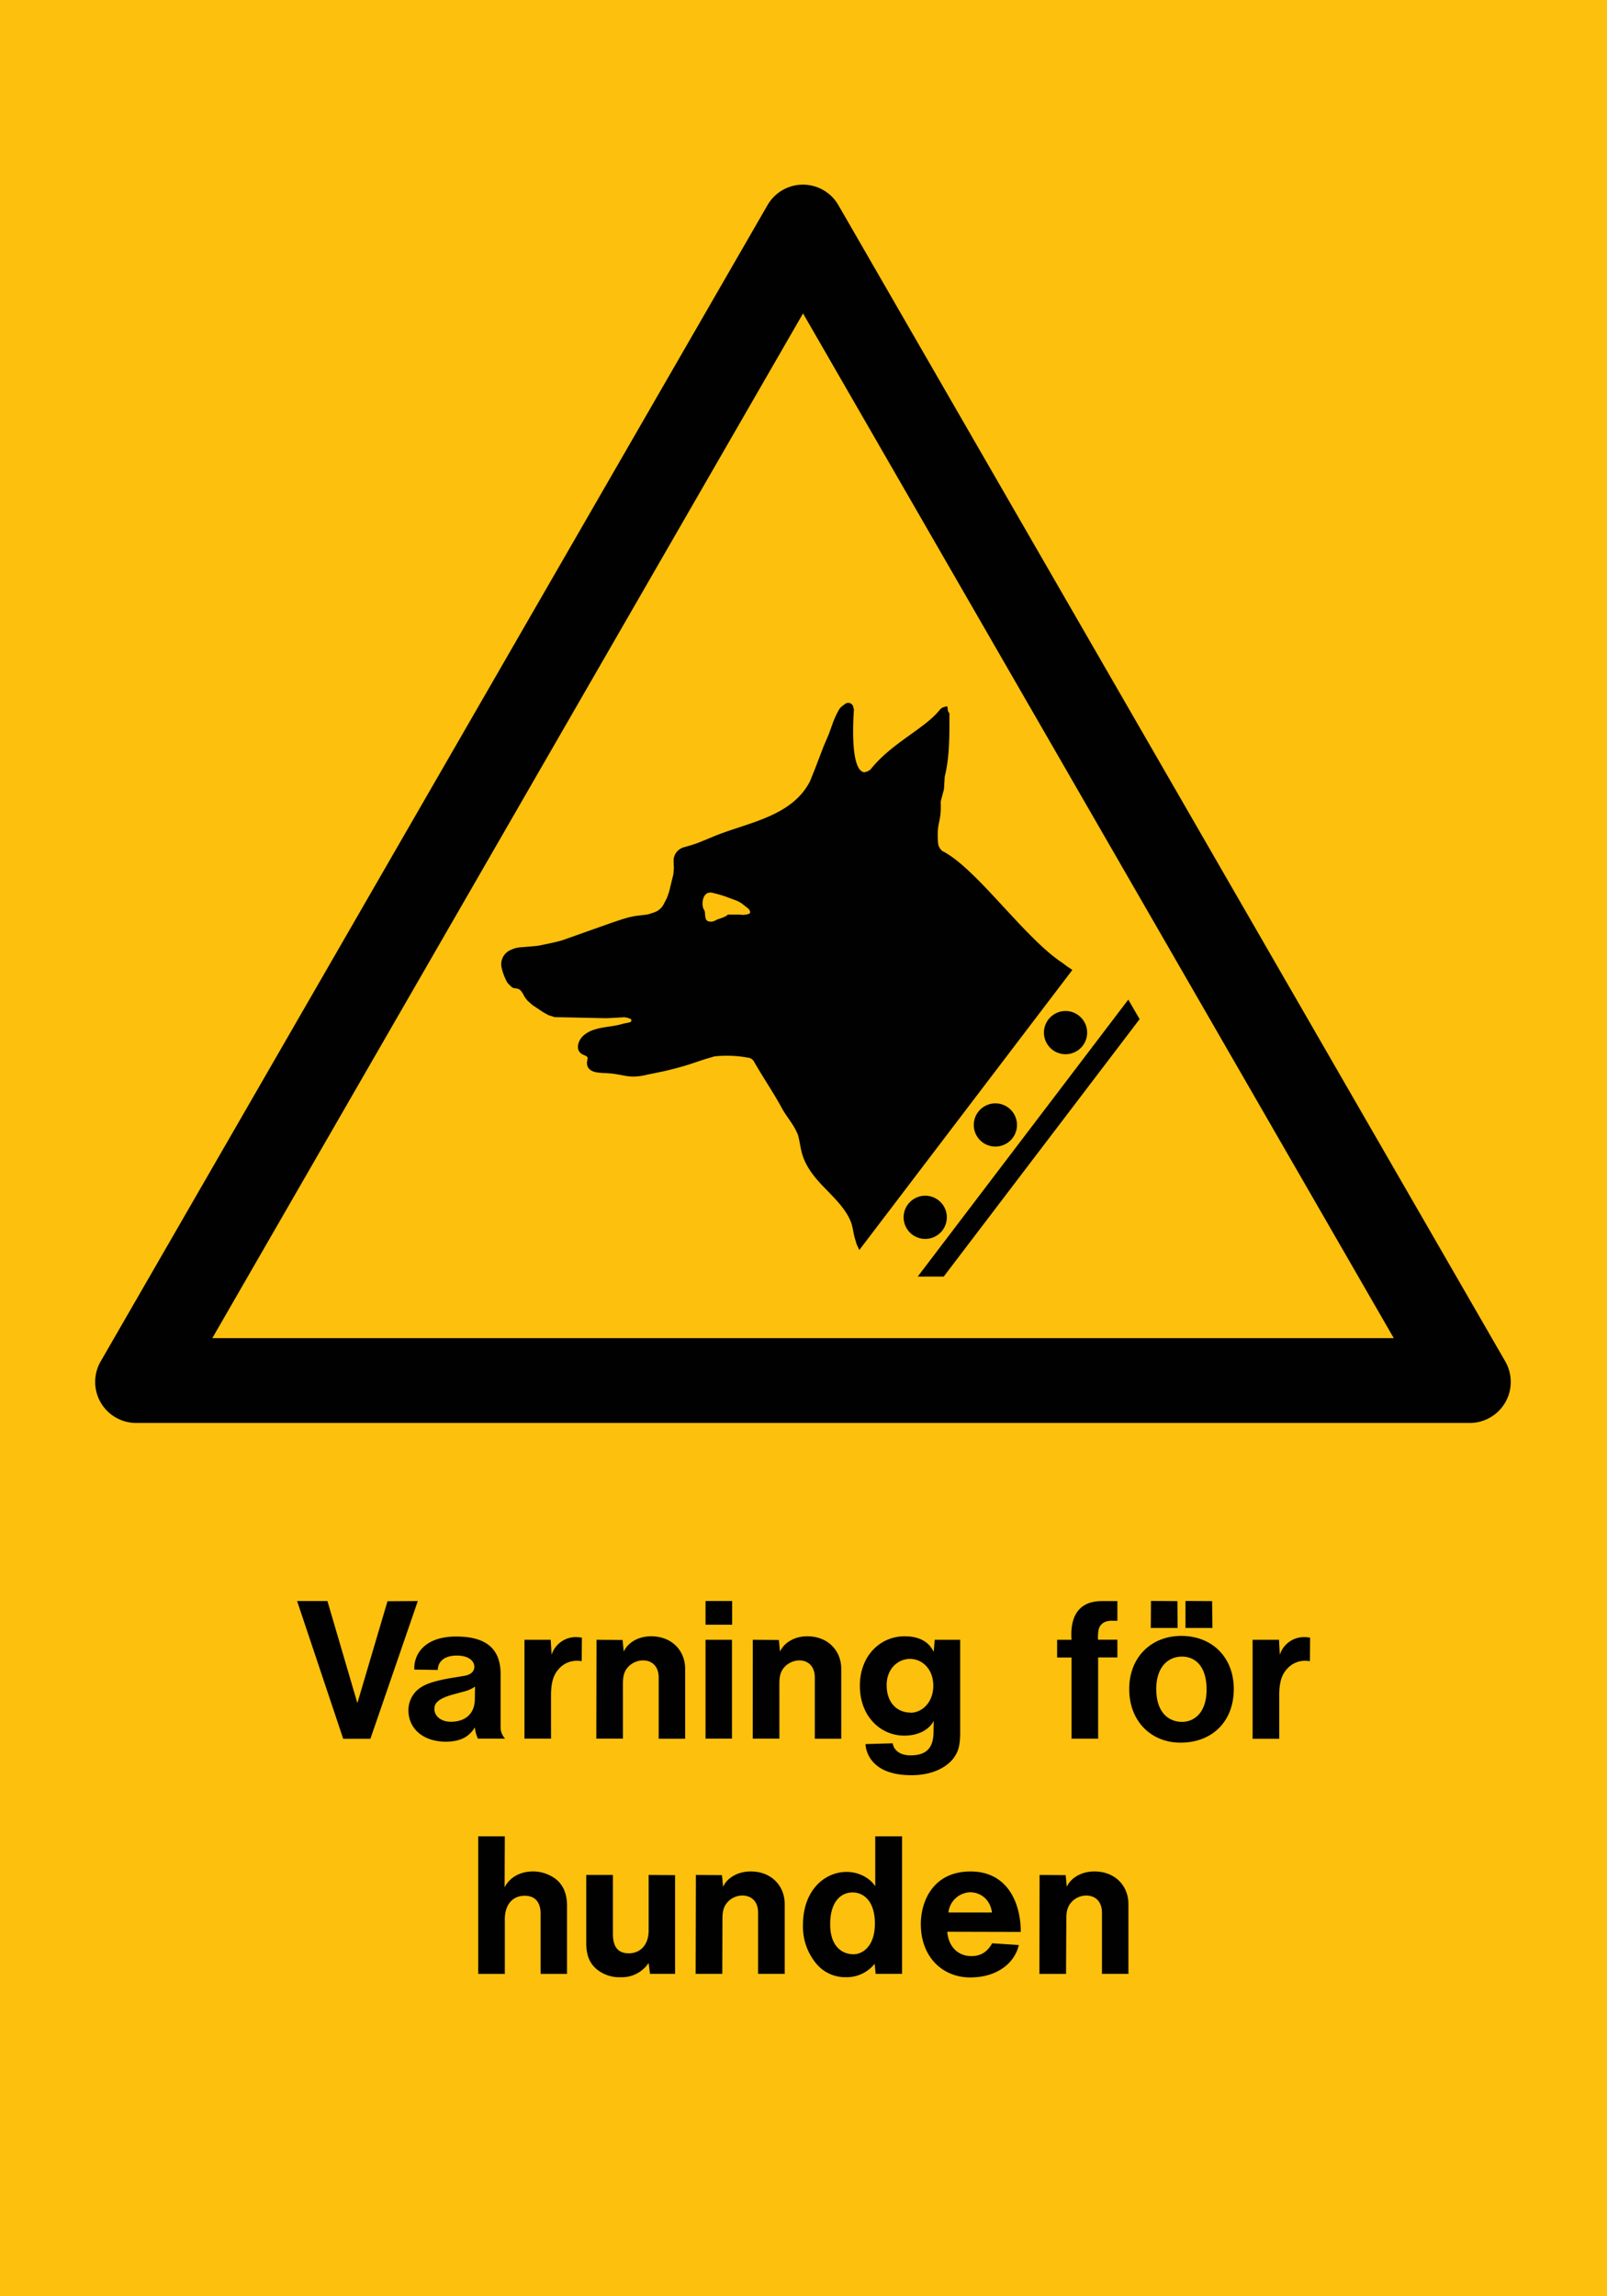 <svg xmlns="http://www.w3.org/2000/svg" viewBox="0 0 595.28 850.37"><defs><style>.a{fill:#fcc00d;}.a,.b{fill-rule:evenodd;}.b{fill:#000100;}</style></defs><title>W013_C</title><polyline class="a" points="0 850.37 595.28 850.37 595.28 0 0 0 0 850.37"/><path class="b" d="M127.13,643.86h10.08l17.56-51-11.23.07-11.16,37.73-11.09-37.8H110.06Zm336.88,0h9.86V627.59c0-5.47,1.37-8,3-9.72a8.74,8.74,0,0,1,6.7-2.88,11.53,11.53,0,0,1,1.66.14l0.07-8.71a14.78,14.78,0,0,0-2.09-.21,9.45,9.45,0,0,0-9.14,6.55l-0.29-5.55H464v36.65Zm-26.71,1.44c11.81,0,19.73-7.92,19.73-19.87,0-11.74-8.06-19.66-19.44-19.66-11.16,0-19.29,7.92-19.29,19.66C418.29,637.38,426.42,645.3,437.29,645.3Zm0.58-7.7c-5.18,0-9.57-3.67-9.57-12.17,0-8.21,4.46-12,9.5-12,4.75,0,9.14,3.31,9.14,12.24C446.94,634.36,442.26,637.6,437.87,637.6Zm1.3-34.77h9.94L449,592.89l-9.86-.07v10Zm-12.89,0h9.93l-0.07-9.94-9.79-.07Zm-29.37,41h9.86v-30.1h7.13v-6.55h-7.2V606.5c0-3.31.58-4.25,1.22-4.9,0.79-.86,1.94-1.51,4.32-1.44h1.66v-7.28h-5.62c-3.38,0-12.31.58-11.37,14.33h-5.33v6.55h5.33v30.1Zm-76.32,2a11,11,0,0,0,3.53,7.35c2.23,2.16,6.41,4.18,13.47,4.18,7.92,0,13-3,15.48-6.12,1.66-2.23,2.59-4.25,2.59-9.72V607.21h-9.43l-0.36,4.46c-0.65-1.15-2.66-5.76-10.8-5.76-8.86,0-16.56,7.05-16.56,18.36s7.7,18.43,16.42,18.43c5.9,0,9.5-2.66,10.94-5.47l-0.07,4c0,6.19-2.81,8.78-8.5,8.78-4.25,0-6.26-2.16-6.63-4.46Zm16.7-11.66c-4.83,0-8.86-3.46-8.86-10.23,0-5.9,4.11-9.65,8.64-9.65s8.64,3.74,8.64,9.93S341.54,634.22,337.29,634.22Zm-58.46,9.65h9.86V623.34c0-2.88.58-4.25,1.37-5.4a7.64,7.64,0,0,1,6-3.1c3.31,0,5.76,2.23,5.76,6.33v22.68h9.79V618c0-6.84-5-12.09-12.6-12.09-5.18,0-8.85,2.81-10.08,5.69l-0.43-4.32-9.65-.07Zm-17.49,0h9.79V607.21h-9.79v36.65Zm0-42.19h9.86v-8.78h-9.86v8.78Zm-40.46,42.19h9.86V623.34c0-2.88.58-4.25,1.37-5.4a7.65,7.65,0,0,1,6.05-3.1c3.38,0,5.83,2.23,5.83,6.33v22.68h9.8V618c0-6.84-5-12.09-12.6-12.09-5.25,0-8.93,2.81-10.15,5.69l-0.43-4.32-9.65-.07Zm-26.64,0h9.87V627.59c0-5.47,1.37-8,3-9.72a8.73,8.73,0,0,1,6.7-2.88,11.59,11.59,0,0,1,1.66.14l0.07-8.71a14.63,14.63,0,0,0-2.09-.21,9.44,9.44,0,0,0-9.14,6.55L204,607.21h-9.72v36.65Zm-18.36-4.18a13.19,13.19,0,0,0,1.15,4.18H187.1a6.22,6.22,0,0,1-1.66-3.82V620c0-8.78-4.53-14-16.49-14-11.09,0-15.69,6-15.48,12.24l8.71,0.14c0-2.74,2-5.33,7.05-5.33,4.83,0,6.48,2.38,6.48,4.11,0,1.51-.93,2.88-3.6,3.38l-5.69.94c-8.06,1.44-10.22,3-11.81,4.32a10.13,10.13,0,0,0-3.31,7.63c0,6.05,4.75,11.52,14,11.52C170.69,644.87,173.78,643.07,175.87,639.69Zm0.07-15.12-0.07,4.61c0,5.19-3.24,8.43-8.86,8.43-4.1,0-6.12-2.45-6.12-4.68,0-1.73.65-3.67,6.84-5.4l4.25-1.15A12,12,0,0,0,175.94,624.56Z" transform="translate(0 0.07)"/><path class="b" d="M177.16,730.95H187V710.78c0-6,3.31-8.78,7.34-8.78,3.53,0,5.91,2,5.91,6.63v22.32h9.79V705.67c0-4.46-1.44-7.49-3.82-9.58a14.16,14.16,0,0,0-8.64-3.1c-5.33,0-8.93,2.52-10.66,5.9L187,680h-9.86v51Zm207.86,0h9.87L395,710.43c0-2.88.58-4.25,1.37-5.4a7.4,7.4,0,0,1,6-3.1c3.38,0,5.83,2.23,5.83,6.33v22.68H418V705.1c0-6.84-5-12.1-12.6-12.1-5.26,0-9,2.81-10.22,5.69l-0.43-4.32-9.65-.07Zm-34.12-15.62,27.22,0.07c0-10.87-5-22.39-18.58-22.39-14,0-18.44,11.16-18.44,19.51,0,12.17,8.06,19.73,18.29,19.73s16.56-5.55,18-12l-9.86-.65c-1.87,3.38-4.46,4.75-7.63,4.75C355.21,724.39,351.39,721.22,350.89,715.32Zm0.43-7.13a8.37,8.37,0,0,1,8-7.49c4,0,7.49,2.74,8.13,7.49H351.32ZM324,727.2l0.36,3.74h9.79V680h-9.93v18.5c-1.8-2.88-5.9-5.33-10.58-5.33-8.21,0-16.2,6.84-16.2,19.66a21.39,21.39,0,0,0,4.68,14,13.88,13.88,0,0,0,11.16,5.33A13.3,13.3,0,0,0,324,727.2Zm-7.77-3.53c-4.68,0-8.71-3.31-8.71-11.09,0-8.71,4.25-11.81,8.28-11.81s8.28,3.1,8.28,11.52C324.11,720.36,319.86,723.6,316.26,723.67Zm-58.54,7.27h9.86l0.07-20.52c0-2.88.58-4.25,1.37-5.4a7.41,7.41,0,0,1,6-3.1c3.38,0,5.83,2.23,5.83,6.33v22.68h9.86V705.1c0-6.84-5-12.1-12.6-12.1-5.25,0-9,2.81-10.22,5.69l-0.43-4.32-9.65-.07Zm-17.42-4.11,0.51,4.11h9.29V694.37l-9.79-.07v20.52c0,5.62-3.31,8.5-7.34,8.5-3.6,0-5.9-1.94-5.9-7.13V694.3h-9.87v25.2c0,4.82,1.37,7.42,3.6,9.5a13.23,13.23,0,0,0,9.14,3.17A11.89,11.89,0,0,0,240.3,726.84Z" transform="translate(0 0.07)"/><path class="b" d="M557.57,504.08L310.56,75.9a15.15,15.15,0,0,0-26.25,0l-247,428.18a15.2,15.2,0,0,0,13.12,22.83h494A15.2,15.2,0,0,0,557.57,504.08ZM78.64,495.5L297.47,116,516.3,495.5H78.64Z" transform="translate(0 0.07)"/><path class="b" d="M269.7,332.3l2.68,1a9.81,9.81,0,0,1,2.61,1.38l2.22,1.76,0.47,0.56,0.19,0.66a0.56,0.56,0,0,1-.38.64l-0.64.27-1.5.18-1.38-.09H269.6l-0.56.48a19.49,19.49,0,0,1-3.32,1.29,6.81,6.81,0,0,1-2,.83h-0.75l-0.73-.18a1.49,1.49,0,0,1-.83-1,10.24,10.24,0,0,1-.28-2.21c0-.72-0.63-1.27-0.75-2-0.33-1.79-.1-4.22,1.67-5.19a3.21,3.21,0,0,1,2.24,0A40.86,40.86,0,0,1,269.7,332.3Zm152.45,45.06L349.58,472.7h-9.63l78-102.57Zm-24.91-18.23-1.94-1.3-1.85-1.38c-14.1-9.27-31.9-35.19-44.51-41.42l-0.73-.83-0.57-1.12-0.18-1.1c-0.56-8.3,1.33-6.83,1-15.2l1.21-4.54,0.28-4.62c1.89-7.7,1.74-15.67,1.75-23.46l-0.56-.92L351,261.94l-0.09-.28c-0.08-.25-0.57-0.09-0.84,0l-1.12.37-0.82.74c-5.33,6.89-17.88,12.28-25.68,22.15l-1,.65-1.22.37c-5.27-.5-4.16-18.72-4-22l0.09-1.2-0.27-1.11a1.9,1.9,0,0,0-3-1l-1,.74a5,5,0,0,0-1.48,1.76,35.52,35.52,0,0,0-2,4.36l-1.57,4.36-1.86,4.35-3.34,8.71-1.75,4.35c-6.82,13.27-23.34,15.3-35.79,20.48l-4.26,1.76a40.2,40.2,0,0,1-4.45,1.57l-2.31.66a5.21,5.21,0,0,0-3.72,5.28l0.1,2.41-0.19,2.31-1.11,4.54a23.25,23.25,0,0,1-1.38,4.44l-1.12,2.15a6.2,6.2,0,0,1-3.61,3l-2.23.73-4.63.56-2.31.47-2.23.64-4.45,1.48L208.72,348c-1.79.64-6,1.5-9.08,2.12-0.78.16-4.7,0.47-7.05,0.65a10.17,10.17,0,0,0-3.33.93,5.75,5.75,0,0,0-3.43,6.68,20.06,20.06,0,0,0,2.12,5.46,14.62,14.62,0,0,0,1.67,1.68c0.63,0.57,1.57.33,2.32,0.64l0.47,0.19a5,5,0,0,1,1.11,1.3c0.45,0.65.7,1.41,1.2,2l0.75,0.92,1.76,1.57,3.89,2.6,2,1.12,2.31,0.75L224.19,377c1.27,0,4.7-.2,7-0.35a7.3,7.3,0,0,1,2.22.55,0.68,0.68,0,0,1,0,1.29c-0.95.28-1.93,0.37-2.88,0.65-4.69,1.42-10.57.85-14.46,4.36-2.08,1.87-3.13,5.65-.1,7l1.21,0.56a0.85,0.85,0,0,1,.47.92l-0.2,1.21c-0.23,2.44,1.56,3.57,3.71,3.9,1.54,0.24,3.09.22,4.64,0.35,5.73,0.49,7.28,2.11,14,.47l4.55-.93c3.09-.63,6.15-1.43,9.18-2.31s5.91-2,8.9-2.87l2.22-.65a43.55,43.55,0,0,1,12.89.56,2.83,2.83,0,0,1,1.77,1.38c3.42,6,7,11.13,10.28,17.16,1.67,3.1,4.12,5.75,5.57,9l0.45,1c1.16,4.53.9,6.88,3.34,11.32a29,29,0,0,0,2.6,3.88c4.15,5.33,10.53,10,13.35,16.3,1,2.13,1.11,4.52,1.76,6.75l0.66,2.23,1,2.12Z" transform="translate(0 0.07)"/><path class="b" d="M334.77,449.95a8,8,0,1,0,15.92,0,8,8,0,0,0-15.92,0" transform="translate(0 0.07)"/><path class="b" d="M360.76,415.75a8,8,0,1,0,15.92,0,8,8,0,0,0-15.92,0" transform="translate(0 0.07)"/><path class="b" d="M386.75,381.55a8,8,0,1,0,15.92,0,8,8,0,0,0-15.92,0" transform="translate(0 0.07)"/></svg>
